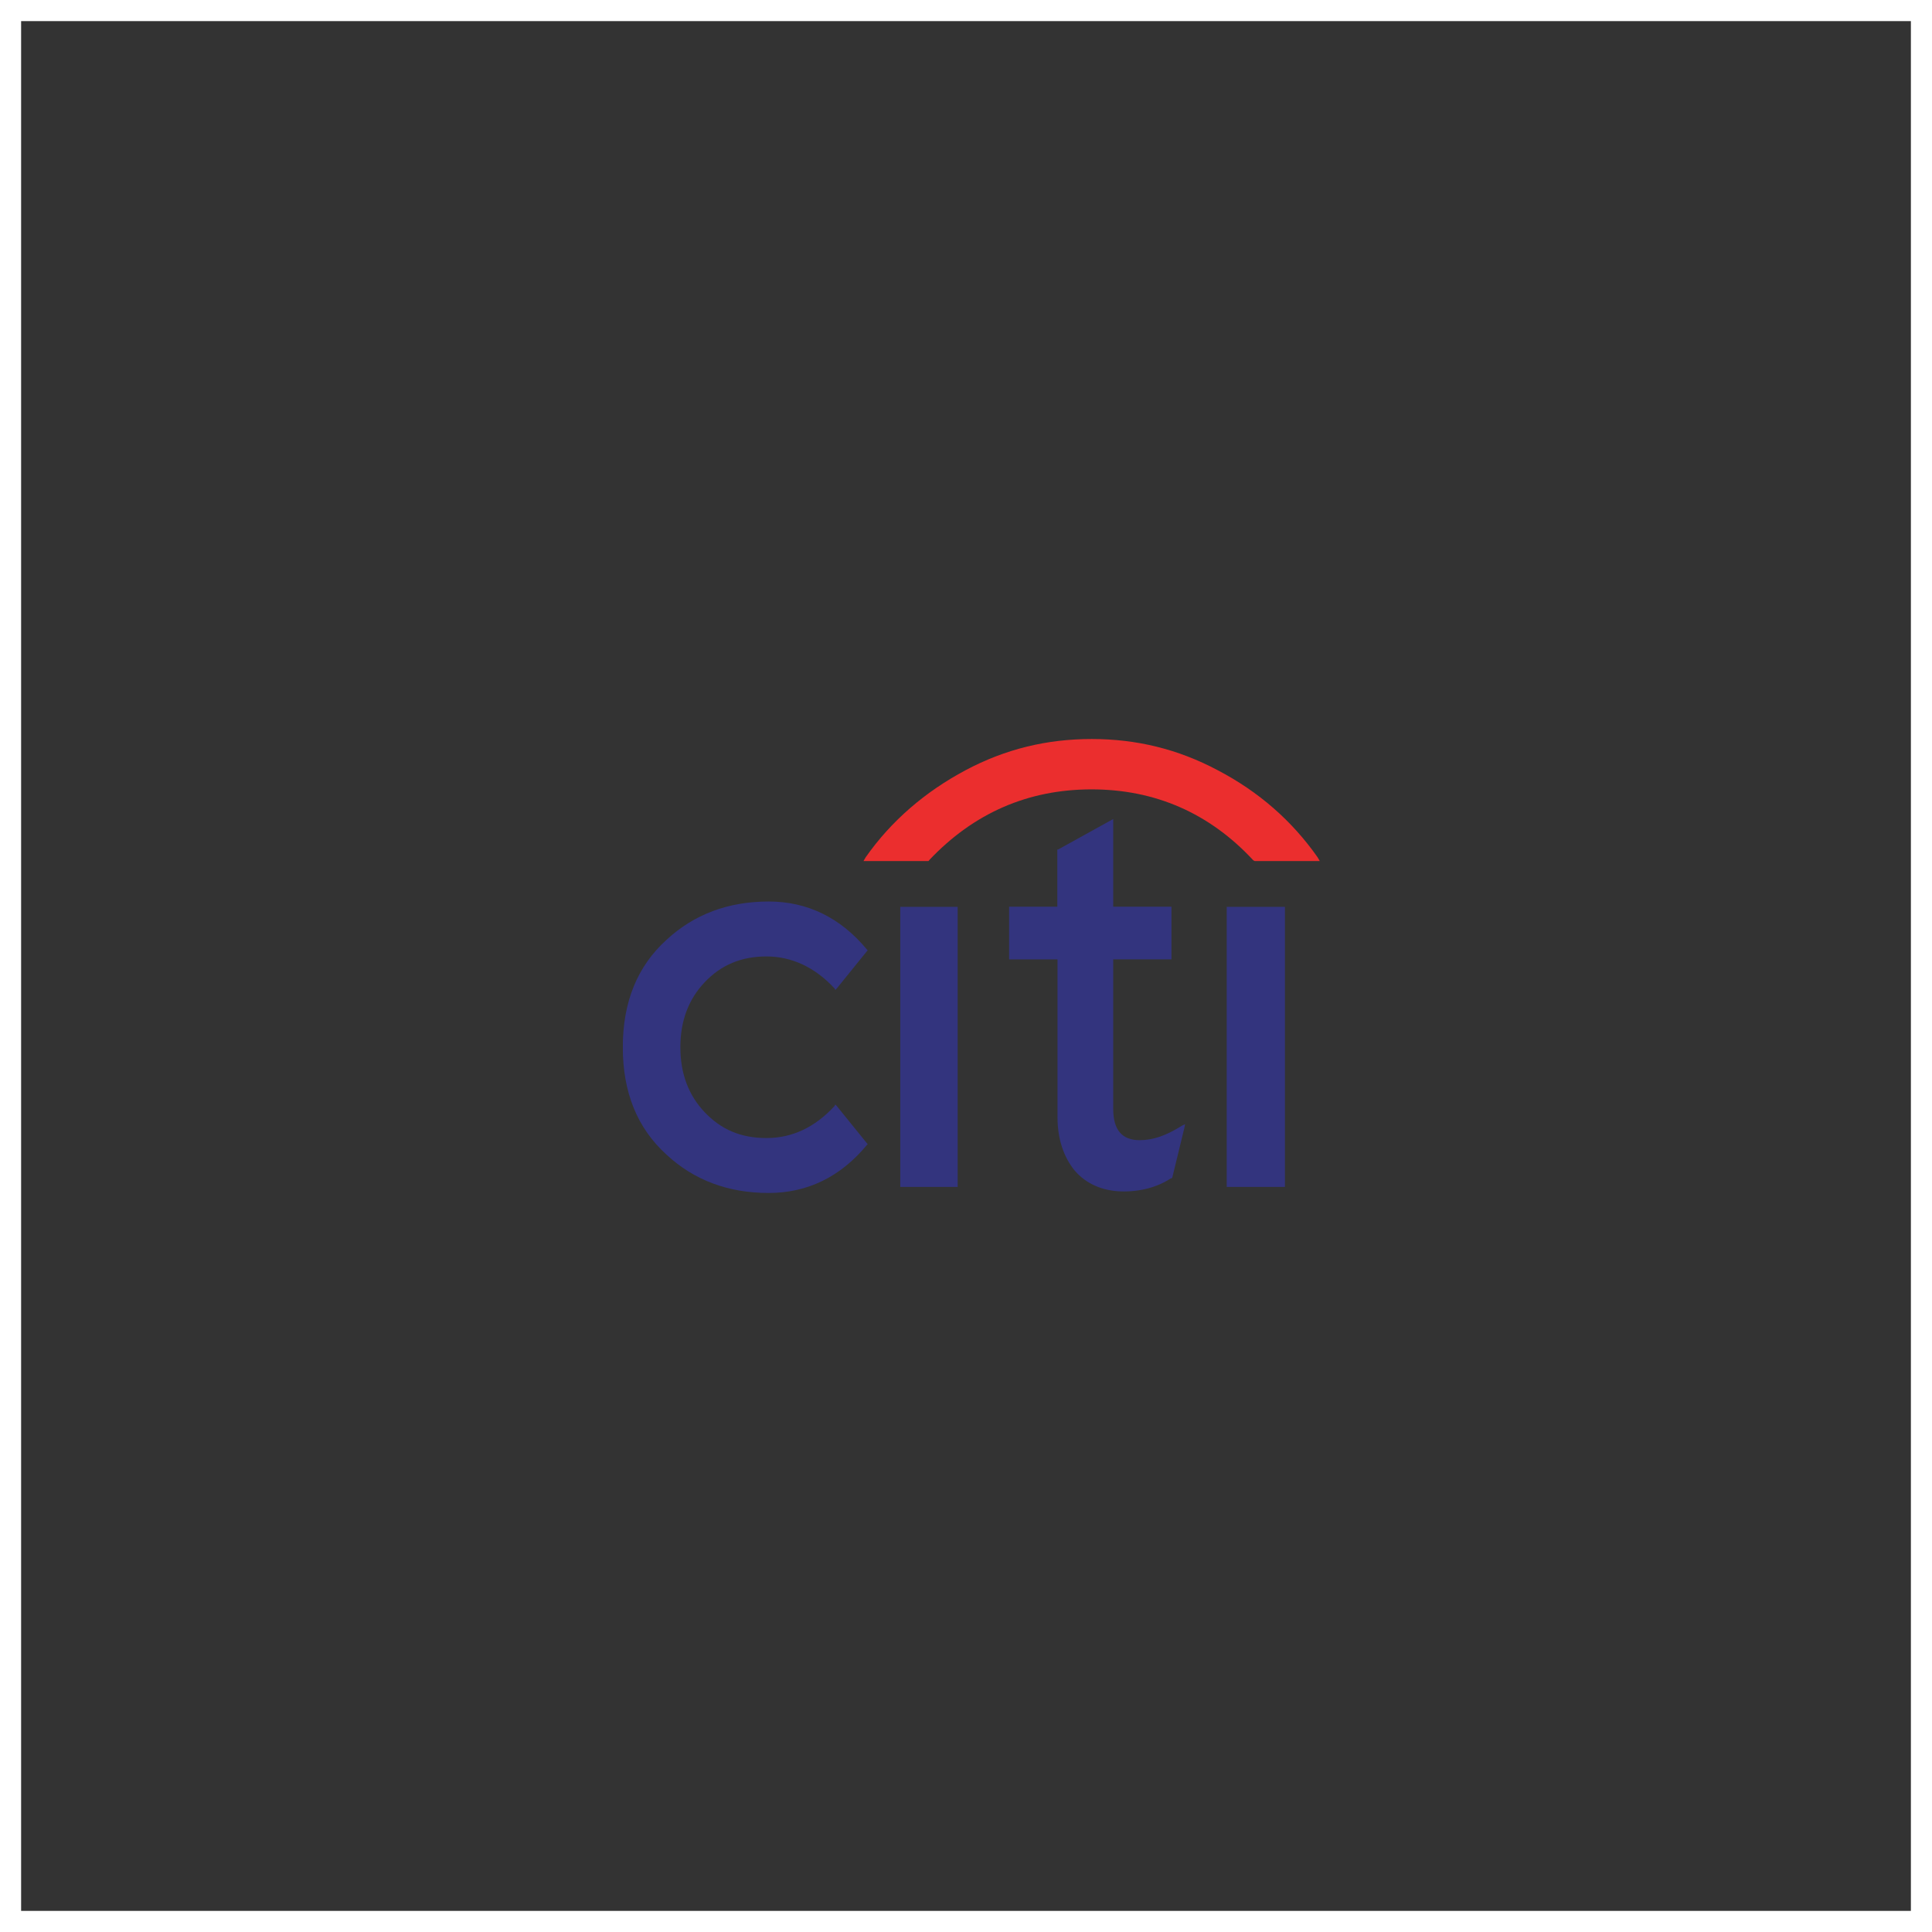 <svg width="183" height="183" viewBox="0 0 183 183" fill="none" xmlns="http://www.w3.org/2000/svg">
<rect x="0" y="0" width="183" height="183" fill="#333333" stroke="none"/>
<rect x="1" y="1" width="181" height="181" stroke="white" stroke-width="2"/>
<g clip-path="url(#clip0_2132_22530)">
<path fill-rule="evenodd" clip-rule="evenodd" d="M90.709 85.898H85.273V112.425H90.709V85.898Z" fill="#33347E"/>
<path fill-rule="evenodd" clip-rule="evenodd" d="M95.584 85.894V90.877H100.168V105.834C100.168 107.855 100.739 109.593 101.81 110.896C102.881 112.129 104.383 112.776 106.104 112.847C108.036 112.918 109.687 112.413 110.898 111.615H110.969L111.039 111.544L112.181 106.845L112.251 106.481L111.961 106.623C110.459 107.563 109.239 107.997 107.948 107.997C106.306 107.997 105.445 107.058 105.445 105.036V90.868H110.96V85.885H105.445V77.578L100.22 80.468H100.15V85.885H95.566L95.584 85.894Z" fill="#33347E"/>
<path fill-rule="evenodd" clip-rule="evenodd" d="M121.71 85.898H116.195V112.425H121.71V85.898Z" fill="#33347E"/>
<path fill-rule="evenodd" clip-rule="evenodd" d="M72.814 85.391C68.95 85.391 65.727 86.623 63.146 89.008C60.353 91.535 58.992 94.93 58.992 99.195C58.992 103.459 60.353 106.855 63.146 109.382C65.719 111.767 68.941 112.999 72.814 112.999C76.467 112.999 79.611 111.483 82.122 108.442L82.192 108.371L82.122 108.3L79.259 104.763L79.119 104.621L79.049 104.763C77.187 106.784 75.036 107.795 72.603 107.795C70.171 107.795 68.309 106.997 66.737 105.339C65.236 103.752 64.445 101.722 64.445 99.195C64.445 96.668 65.236 94.638 66.737 93.051C68.309 91.384 70.241 90.595 72.603 90.595C74.965 90.595 77.187 91.606 79.049 93.627L79.119 93.769L79.259 93.627L82.122 90.09L82.192 90.019L82.122 89.948C79.619 86.916 76.467 85.391 72.814 85.391Z" fill="#33347E"/>
<path fill-rule="evenodd" clip-rule="evenodd" d="M87.997 81.49C92.221 77.013 97.376 74.77 103.391 74.77C109.406 74.77 114.561 77.013 118.714 81.49L118.855 81.561H125.01L124.8 81.198C122.367 77.731 119.215 74.983 115.351 72.961C111.558 70.94 107.624 70 103.4 70C99.176 70 95.242 70.94 91.448 72.961C87.655 74.983 84.432 77.731 82 81.198L81.789 81.561H87.945L88.015 81.49H87.997Z" fill="#EB2E2E"/>
</g>
<defs>
<clipPath id="clip0_2132_22530">
<rect width="66" height="43" fill="white" transform="translate(59 70)"/>
</clipPath>
</defs>
</svg>
